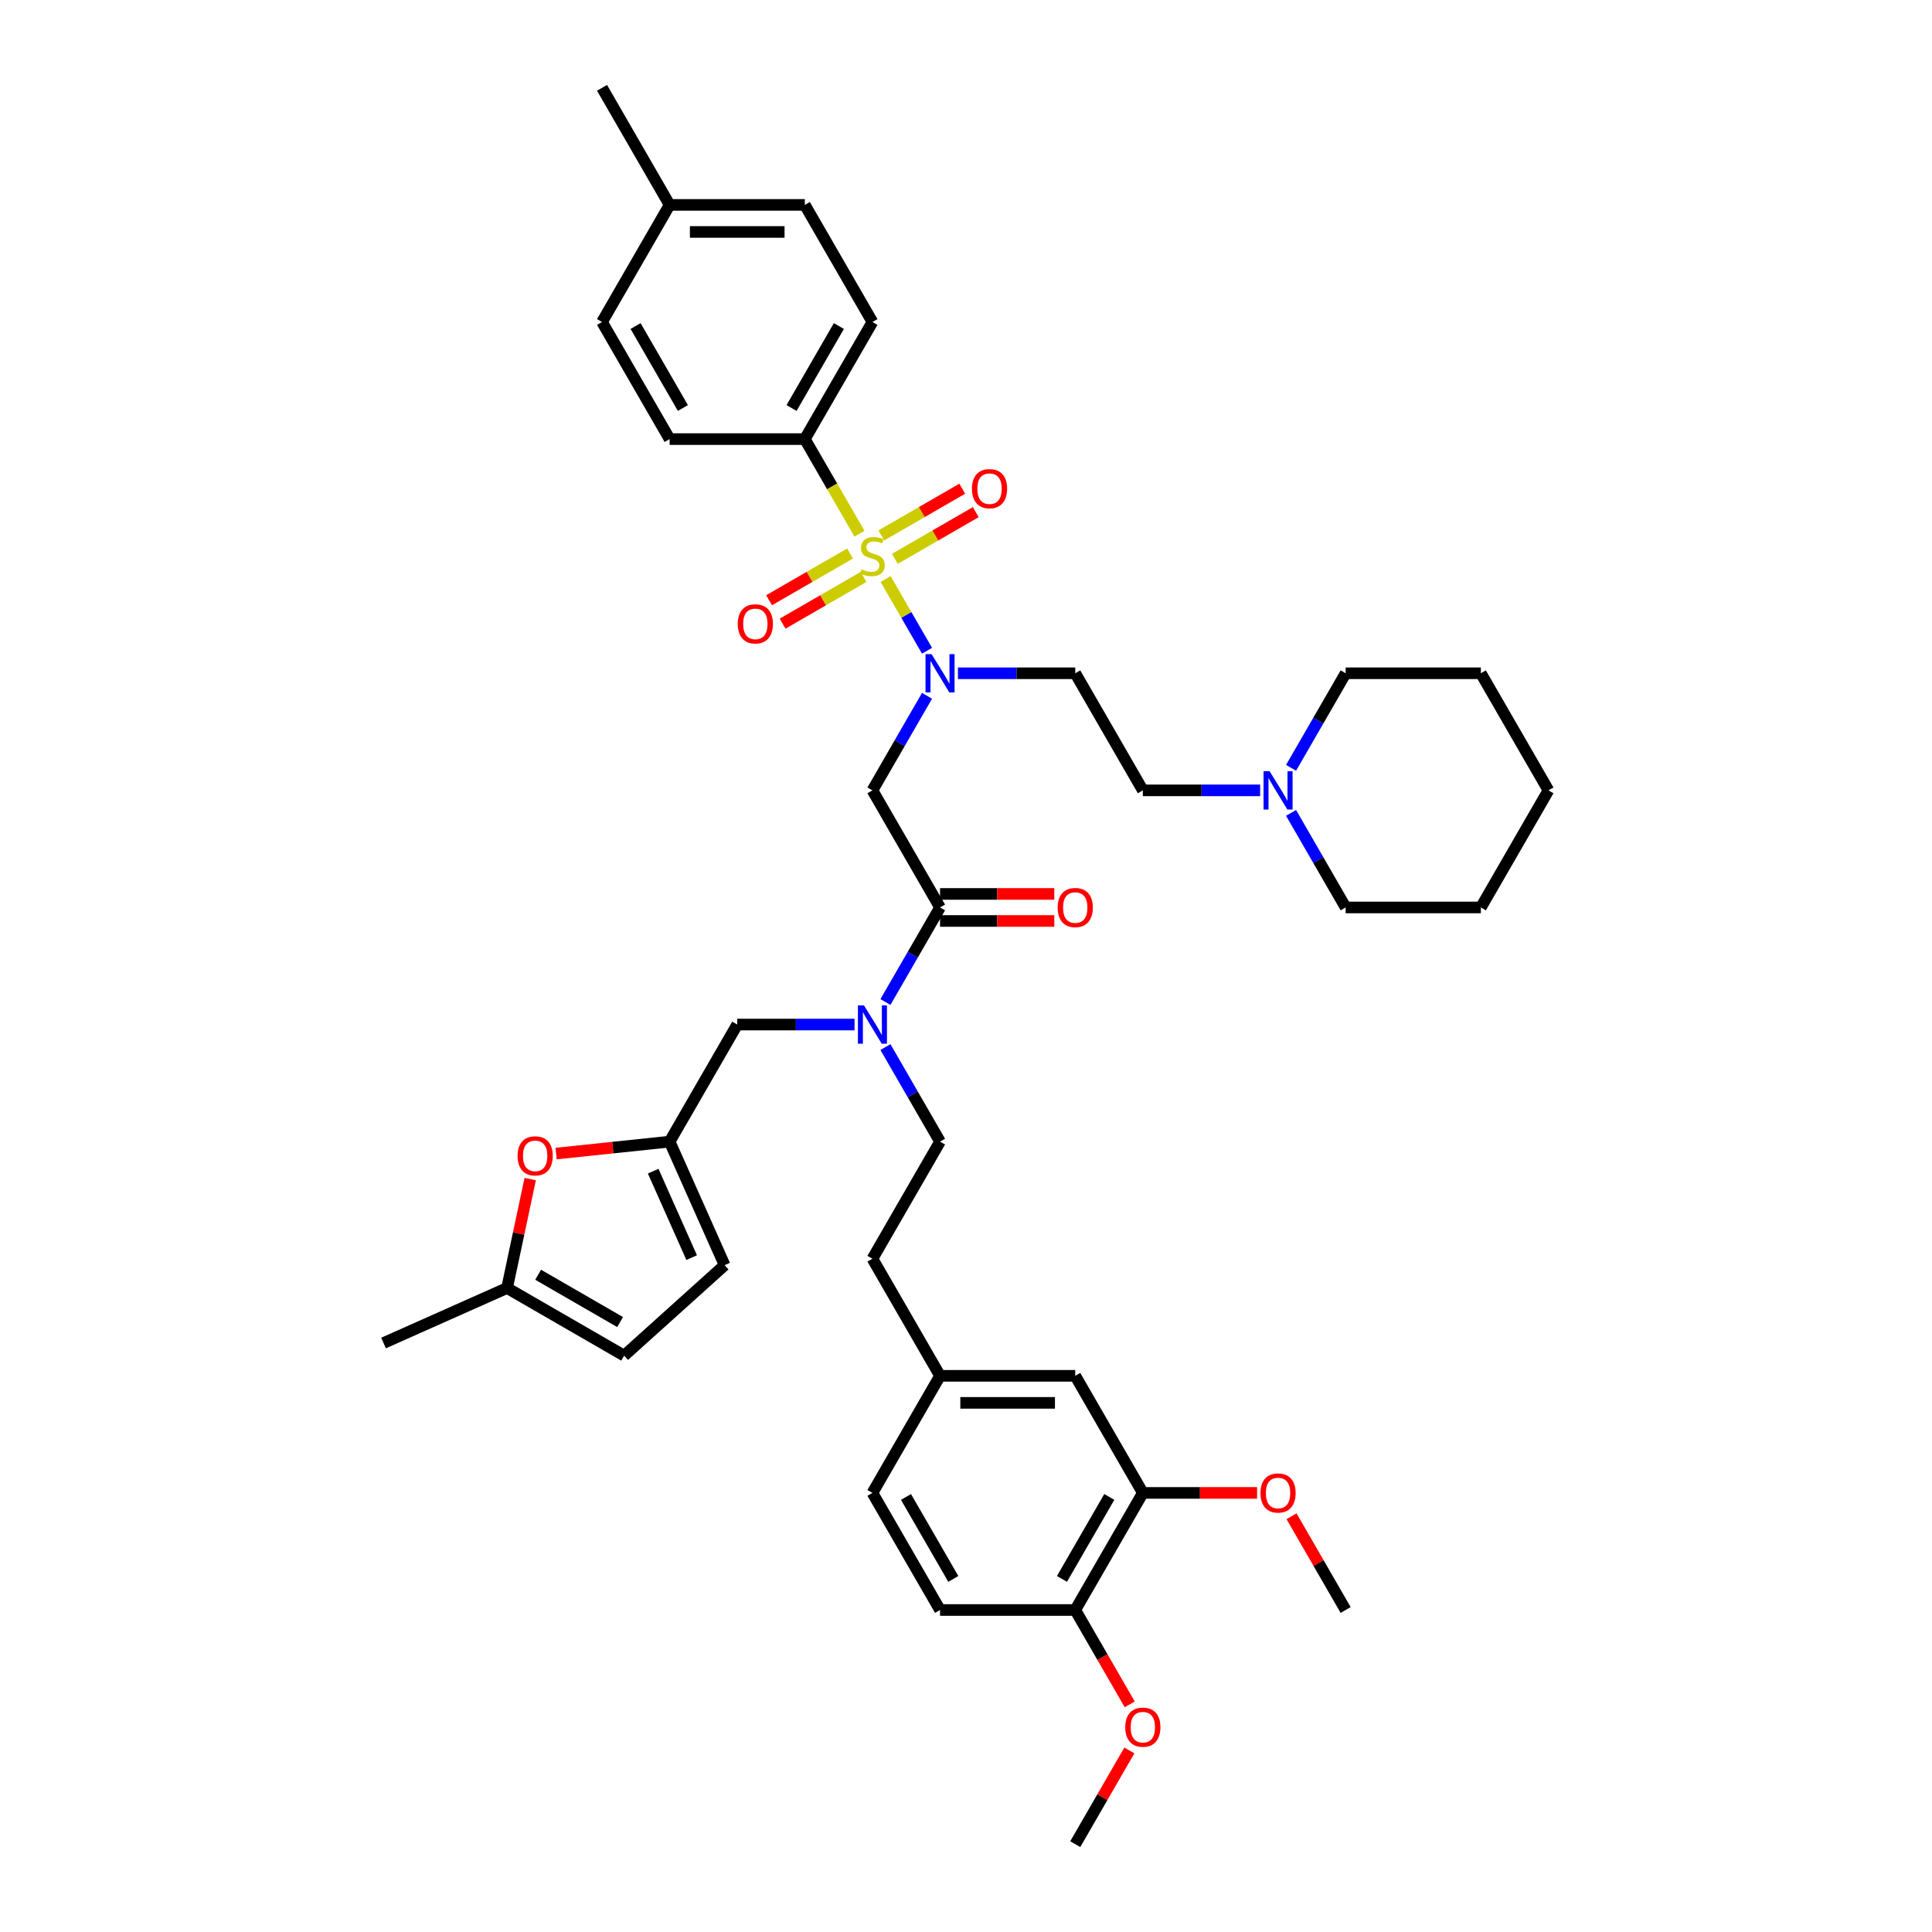 <?xml version='1.0' encoding='iso-8859-1'?>
<svg version='1.1' baseProfile='full'
              xmlns='http://www.w3.org/2000/svg'
                      xmlns:rdkit='http://www.rdkit.org/xml'
                      xmlns:xlink='http://www.w3.org/1999/xlink'
                  xml:space='preserve'
width='1000px' height='1000px' viewBox='0 0 1000 1000'>
<!-- END OF HEADER -->
<rect style='opacity:1.0;fill:#FFFFFF;stroke:none' width='1000' height='1000' x='0' y='0'> </rect>
<path class='bond-0' d='M 416.581,227.273 L 451.572,166.667' style='fill:none;fill-rule:evenodd;stroke:#000000;stroke-width:6px;stroke-linecap:butt;stroke-linejoin:miter;stroke-opacity:1' />
<path class='bond-0' d='M 409.708,211.184 L 434.202,168.759' style='fill:none;fill-rule:evenodd;stroke:#000000;stroke-width:6px;stroke-linecap:butt;stroke-linejoin:miter;stroke-opacity:1' />
<path class='bond-1' d='M 416.581,227.273 L 346.599,227.273' style='fill:none;fill-rule:evenodd;stroke:#000000;stroke-width:6px;stroke-linecap:butt;stroke-linejoin:miter;stroke-opacity:1' />
<path class='bond-2' d='M 416.581,227.273 L 430.719,251.76' style='fill:none;fill-rule:evenodd;stroke:#000000;stroke-width:6px;stroke-linecap:butt;stroke-linejoin:miter;stroke-opacity:1' />
<path class='bond-2' d='M 430.719,251.76 L 444.857,276.248' style='fill:none;fill-rule:evenodd;stroke:#CCCC00;stroke-width:6px;stroke-linecap:butt;stroke-linejoin:miter;stroke-opacity:1' />
<path class='bond-3' d='M 486.563,469.697 L 472.433,494.171' style='fill:none;fill-rule:evenodd;stroke:#000000;stroke-width:6px;stroke-linecap:butt;stroke-linejoin:miter;stroke-opacity:1' />
<path class='bond-3' d='M 472.433,494.171 L 458.303,518.644' style='fill:none;fill-rule:evenodd;stroke:#0000FF;stroke-width:6px;stroke-linecap:butt;stroke-linejoin:miter;stroke-opacity:1' />
<path class='bond-4' d='M 486.563,469.697 L 451.572,409.091' style='fill:none;fill-rule:evenodd;stroke:#000000;stroke-width:6px;stroke-linecap:butt;stroke-linejoin:miter;stroke-opacity:1' />
<path class='bond-5' d='M 486.563,476.695 L 516.13,476.695' style='fill:none;fill-rule:evenodd;stroke:#000000;stroke-width:6px;stroke-linecap:butt;stroke-linejoin:miter;stroke-opacity:1' />
<path class='bond-5' d='M 516.13,476.695 L 545.697,476.695' style='fill:none;fill-rule:evenodd;stroke:#FF0000;stroke-width:6px;stroke-linecap:butt;stroke-linejoin:miter;stroke-opacity:1' />
<path class='bond-5' d='M 486.563,462.699 L 516.13,462.699' style='fill:none;fill-rule:evenodd;stroke:#000000;stroke-width:6px;stroke-linecap:butt;stroke-linejoin:miter;stroke-opacity:1' />
<path class='bond-5' d='M 516.13,462.699 L 545.697,462.699' style='fill:none;fill-rule:evenodd;stroke:#FF0000;stroke-width:6px;stroke-linecap:butt;stroke-linejoin:miter;stroke-opacity:1' />
<path class='bond-6' d='M 451.572,409.091 L 465.702,384.617' style='fill:none;fill-rule:evenodd;stroke:#000000;stroke-width:6px;stroke-linecap:butt;stroke-linejoin:miter;stroke-opacity:1' />
<path class='bond-6' d='M 465.702,384.617 L 479.831,360.144' style='fill:none;fill-rule:evenodd;stroke:#0000FF;stroke-width:6px;stroke-linecap:butt;stroke-linejoin:miter;stroke-opacity:1' />
<path class='bond-7' d='M 479.831,336.826 L 469.116,318.265' style='fill:none;fill-rule:evenodd;stroke:#0000FF;stroke-width:6px;stroke-linecap:butt;stroke-linejoin:miter;stroke-opacity:1' />
<path class='bond-7' d='M 469.116,318.265 L 458.4,299.705' style='fill:none;fill-rule:evenodd;stroke:#CCCC00;stroke-width:6px;stroke-linecap:butt;stroke-linejoin:miter;stroke-opacity:1' />
<path class='bond-8' d='M 495.828,348.485 L 526.186,348.485' style='fill:none;fill-rule:evenodd;stroke:#0000FF;stroke-width:6px;stroke-linecap:butt;stroke-linejoin:miter;stroke-opacity:1' />
<path class='bond-8' d='M 526.186,348.485 L 556.545,348.485' style='fill:none;fill-rule:evenodd;stroke:#000000;stroke-width:6px;stroke-linecap:butt;stroke-linejoin:miter;stroke-opacity:1' />
<path class='bond-9' d='M 439.969,286.497 L 419.024,298.589' style='fill:none;fill-rule:evenodd;stroke:#CCCC00;stroke-width:6px;stroke-linecap:butt;stroke-linejoin:miter;stroke-opacity:1' />
<path class='bond-9' d='M 419.024,298.589 L 398.08,310.682' style='fill:none;fill-rule:evenodd;stroke:#FF0000;stroke-width:6px;stroke-linecap:butt;stroke-linejoin:miter;stroke-opacity:1' />
<path class='bond-9' d='M 446.967,298.618 L 426.023,310.71' style='fill:none;fill-rule:evenodd;stroke:#CCCC00;stroke-width:6px;stroke-linecap:butt;stroke-linejoin:miter;stroke-opacity:1' />
<path class='bond-9' d='M 426.023,310.71 L 405.078,322.803' style='fill:none;fill-rule:evenodd;stroke:#FF0000;stroke-width:6px;stroke-linecap:butt;stroke-linejoin:miter;stroke-opacity:1' />
<path class='bond-10' d='M 463.175,289.261 L 484.119,277.168' style='fill:none;fill-rule:evenodd;stroke:#CCCC00;stroke-width:6px;stroke-linecap:butt;stroke-linejoin:miter;stroke-opacity:1' />
<path class='bond-10' d='M 484.119,277.168 L 505.064,265.076' style='fill:none;fill-rule:evenodd;stroke:#FF0000;stroke-width:6px;stroke-linecap:butt;stroke-linejoin:miter;stroke-opacity:1' />
<path class='bond-10' d='M 456.177,277.139 L 477.121,265.047' style='fill:none;fill-rule:evenodd;stroke:#CCCC00;stroke-width:6px;stroke-linecap:butt;stroke-linejoin:miter;stroke-opacity:1' />
<path class='bond-10' d='M 477.121,265.047 L 498.066,252.955' style='fill:none;fill-rule:evenodd;stroke:#FF0000;stroke-width:6px;stroke-linecap:butt;stroke-linejoin:miter;stroke-opacity:1' />
<path class='bond-11' d='M 451.572,166.667 L 416.581,106.061' style='fill:none;fill-rule:evenodd;stroke:#000000;stroke-width:6px;stroke-linecap:butt;stroke-linejoin:miter;stroke-opacity:1' />
<path class='bond-12' d='M 346.599,227.273 L 311.608,166.667' style='fill:none;fill-rule:evenodd;stroke:#000000;stroke-width:6px;stroke-linecap:butt;stroke-linejoin:miter;stroke-opacity:1' />
<path class='bond-12' d='M 353.472,211.184 L 328.978,168.759' style='fill:none;fill-rule:evenodd;stroke:#000000;stroke-width:6px;stroke-linecap:butt;stroke-linejoin:miter;stroke-opacity:1' />
<path class='bond-13' d='M 652.252,409.091 L 621.894,409.091' style='fill:none;fill-rule:evenodd;stroke:#0000FF;stroke-width:6px;stroke-linecap:butt;stroke-linejoin:miter;stroke-opacity:1' />
<path class='bond-13' d='M 621.894,409.091 L 591.536,409.091' style='fill:none;fill-rule:evenodd;stroke:#000000;stroke-width:6px;stroke-linecap:butt;stroke-linejoin:miter;stroke-opacity:1' />
<path class='bond-14' d='M 668.249,420.75 L 682.378,445.223' style='fill:none;fill-rule:evenodd;stroke:#0000FF;stroke-width:6px;stroke-linecap:butt;stroke-linejoin:miter;stroke-opacity:1' />
<path class='bond-14' d='M 682.378,445.223 L 696.508,469.697' style='fill:none;fill-rule:evenodd;stroke:#000000;stroke-width:6px;stroke-linecap:butt;stroke-linejoin:miter;stroke-opacity:1' />
<path class='bond-15' d='M 668.249,397.432 L 682.378,372.958' style='fill:none;fill-rule:evenodd;stroke:#0000FF;stroke-width:6px;stroke-linecap:butt;stroke-linejoin:miter;stroke-opacity:1' />
<path class='bond-15' d='M 682.378,372.958 L 696.508,348.485' style='fill:none;fill-rule:evenodd;stroke:#000000;stroke-width:6px;stroke-linecap:butt;stroke-linejoin:miter;stroke-opacity:1' />
<path class='bond-16' d='M 381.59,530.303 L 346.599,590.909' style='fill:none;fill-rule:evenodd;stroke:#000000;stroke-width:6px;stroke-linecap:butt;stroke-linejoin:miter;stroke-opacity:1' />
<path class='bond-17' d='M 381.59,530.303 L 411.948,530.303' style='fill:none;fill-rule:evenodd;stroke:#000000;stroke-width:6px;stroke-linecap:butt;stroke-linejoin:miter;stroke-opacity:1' />
<path class='bond-17' d='M 411.948,530.303 L 442.306,530.303' style='fill:none;fill-rule:evenodd;stroke:#0000FF;stroke-width:6px;stroke-linecap:butt;stroke-linejoin:miter;stroke-opacity:1' />
<path class='bond-18' d='M 458.303,541.962 L 472.433,566.436' style='fill:none;fill-rule:evenodd;stroke:#0000FF;stroke-width:6px;stroke-linecap:butt;stroke-linejoin:miter;stroke-opacity:1' />
<path class='bond-18' d='M 472.433,566.436 L 486.563,590.909' style='fill:none;fill-rule:evenodd;stroke:#000000;stroke-width:6px;stroke-linecap:butt;stroke-linejoin:miter;stroke-opacity:1' />
<path class='bond-19' d='M 591.536,409.091 L 556.545,348.485' style='fill:none;fill-rule:evenodd;stroke:#000000;stroke-width:6px;stroke-linecap:butt;stroke-linejoin:miter;stroke-opacity:1' />
<path class='bond-20' d='M 696.508,469.697 L 766.49,469.697' style='fill:none;fill-rule:evenodd;stroke:#000000;stroke-width:6px;stroke-linecap:butt;stroke-linejoin:miter;stroke-opacity:1' />
<path class='bond-21' d='M 274.433,610.303 L 268.442,638.49' style='fill:none;fill-rule:evenodd;stroke:#FF0000;stroke-width:6px;stroke-linecap:butt;stroke-linejoin:miter;stroke-opacity:1' />
<path class='bond-21' d='M 268.442,638.49 L 262.451,666.677' style='fill:none;fill-rule:evenodd;stroke:#000000;stroke-width:6px;stroke-linecap:butt;stroke-linejoin:miter;stroke-opacity:1' />
<path class='bond-22' d='M 287.848,597.084 L 317.223,593.997' style='fill:none;fill-rule:evenodd;stroke:#FF0000;stroke-width:6px;stroke-linecap:butt;stroke-linejoin:miter;stroke-opacity:1' />
<path class='bond-22' d='M 317.223,593.997 L 346.599,590.909' style='fill:none;fill-rule:evenodd;stroke:#000000;stroke-width:6px;stroke-linecap:butt;stroke-linejoin:miter;stroke-opacity:1' />
<path class='bond-23' d='M 262.451,666.677 L 323.057,701.668' style='fill:none;fill-rule:evenodd;stroke:#000000;stroke-width:6px;stroke-linecap:butt;stroke-linejoin:miter;stroke-opacity:1' />
<path class='bond-23' d='M 278.54,659.804 L 320.964,684.298' style='fill:none;fill-rule:evenodd;stroke:#000000;stroke-width:6px;stroke-linecap:butt;stroke-linejoin:miter;stroke-opacity:1' />
<path class='bond-24' d='M 262.451,666.677 L 198.519,695.141' style='fill:none;fill-rule:evenodd;stroke:#000000;stroke-width:6px;stroke-linecap:butt;stroke-linejoin:miter;stroke-opacity:1' />
<path class='bond-25' d='M 323.057,701.668 L 375.063,654.841' style='fill:none;fill-rule:evenodd;stroke:#000000;stroke-width:6px;stroke-linecap:butt;stroke-linejoin:miter;stroke-opacity:1' />
<path class='bond-26' d='M 375.063,654.841 L 346.599,590.909' style='fill:none;fill-rule:evenodd;stroke:#000000;stroke-width:6px;stroke-linecap:butt;stroke-linejoin:miter;stroke-opacity:1' />
<path class='bond-26' d='M 358.007,650.944 L 338.082,606.192' style='fill:none;fill-rule:evenodd;stroke:#000000;stroke-width:6px;stroke-linecap:butt;stroke-linejoin:miter;stroke-opacity:1' />
<path class='bond-27' d='M 591.536,772.727 L 556.545,833.333' style='fill:none;fill-rule:evenodd;stroke:#000000;stroke-width:6px;stroke-linecap:butt;stroke-linejoin:miter;stroke-opacity:1' />
<path class='bond-27' d='M 574.166,774.82 L 549.672,817.244' style='fill:none;fill-rule:evenodd;stroke:#000000;stroke-width:6px;stroke-linecap:butt;stroke-linejoin:miter;stroke-opacity:1' />
<path class='bond-28' d='M 591.536,772.727 L 556.545,712.121' style='fill:none;fill-rule:evenodd;stroke:#000000;stroke-width:6px;stroke-linecap:butt;stroke-linejoin:miter;stroke-opacity:1' />
<path class='bond-29' d='M 591.536,772.727 L 621.103,772.727' style='fill:none;fill-rule:evenodd;stroke:#000000;stroke-width:6px;stroke-linecap:butt;stroke-linejoin:miter;stroke-opacity:1' />
<path class='bond-29' d='M 621.103,772.727 L 650.67,772.727' style='fill:none;fill-rule:evenodd;stroke:#FF0000;stroke-width:6px;stroke-linecap:butt;stroke-linejoin:miter;stroke-opacity:1' />
<path class='bond-30' d='M 556.545,833.333 L 486.563,833.333' style='fill:none;fill-rule:evenodd;stroke:#000000;stroke-width:6px;stroke-linecap:butt;stroke-linejoin:miter;stroke-opacity:1' />
<path class='bond-31' d='M 556.545,833.333 L 570.642,857.751' style='fill:none;fill-rule:evenodd;stroke:#000000;stroke-width:6px;stroke-linecap:butt;stroke-linejoin:miter;stroke-opacity:1' />
<path class='bond-31' d='M 570.642,857.751 L 584.74,882.168' style='fill:none;fill-rule:evenodd;stroke:#FF0000;stroke-width:6px;stroke-linecap:butt;stroke-linejoin:miter;stroke-opacity:1' />
<path class='bond-32' d='M 556.545,712.121 L 486.563,712.121' style='fill:none;fill-rule:evenodd;stroke:#000000;stroke-width:6px;stroke-linecap:butt;stroke-linejoin:miter;stroke-opacity:1' />
<path class='bond-32' d='M 546.047,726.118 L 497.06,726.118' style='fill:none;fill-rule:evenodd;stroke:#000000;stroke-width:6px;stroke-linecap:butt;stroke-linejoin:miter;stroke-opacity:1' />
<path class='bond-33' d='M 486.563,833.333 L 451.572,772.727' style='fill:none;fill-rule:evenodd;stroke:#000000;stroke-width:6px;stroke-linecap:butt;stroke-linejoin:miter;stroke-opacity:1' />
<path class='bond-33' d='M 493.435,817.244 L 468.942,774.82' style='fill:none;fill-rule:evenodd;stroke:#000000;stroke-width:6px;stroke-linecap:butt;stroke-linejoin:miter;stroke-opacity:1' />
<path class='bond-34' d='M 486.563,712.121 L 451.572,772.727' style='fill:none;fill-rule:evenodd;stroke:#000000;stroke-width:6px;stroke-linecap:butt;stroke-linejoin:miter;stroke-opacity:1' />
<path class='bond-35' d='M 486.563,712.121 L 451.572,651.515' style='fill:none;fill-rule:evenodd;stroke:#000000;stroke-width:6px;stroke-linecap:butt;stroke-linejoin:miter;stroke-opacity:1' />
<path class='bond-36' d='M 668.491,784.806 L 682.5,809.07' style='fill:none;fill-rule:evenodd;stroke:#FF0000;stroke-width:6px;stroke-linecap:butt;stroke-linejoin:miter;stroke-opacity:1' />
<path class='bond-36' d='M 682.5,809.07 L 696.508,833.333' style='fill:none;fill-rule:evenodd;stroke:#000000;stroke-width:6px;stroke-linecap:butt;stroke-linejoin:miter;stroke-opacity:1' />
<path class='bond-37' d='M 584.562,906.018 L 570.553,930.282' style='fill:none;fill-rule:evenodd;stroke:#FF0000;stroke-width:6px;stroke-linecap:butt;stroke-linejoin:miter;stroke-opacity:1' />
<path class='bond-37' d='M 570.553,930.282 L 556.545,954.545' style='fill:none;fill-rule:evenodd;stroke:#000000;stroke-width:6px;stroke-linecap:butt;stroke-linejoin:miter;stroke-opacity:1' />
<path class='bond-38' d='M 486.563,590.909 L 451.572,651.515' style='fill:none;fill-rule:evenodd;stroke:#000000;stroke-width:6px;stroke-linecap:butt;stroke-linejoin:miter;stroke-opacity:1' />
<path class='bond-39' d='M 696.508,348.485 L 766.49,348.485' style='fill:none;fill-rule:evenodd;stroke:#000000;stroke-width:6px;stroke-linecap:butt;stroke-linejoin:miter;stroke-opacity:1' />
<path class='bond-40' d='M 766.49,348.485 L 801.481,409.091' style='fill:none;fill-rule:evenodd;stroke:#000000;stroke-width:6px;stroke-linecap:butt;stroke-linejoin:miter;stroke-opacity:1' />
<path class='bond-41' d='M 766.49,469.697 L 801.481,409.091' style='fill:none;fill-rule:evenodd;stroke:#000000;stroke-width:6px;stroke-linecap:butt;stroke-linejoin:miter;stroke-opacity:1' />
<path class='bond-42' d='M 416.581,106.061 L 346.599,106.061' style='fill:none;fill-rule:evenodd;stroke:#000000;stroke-width:6px;stroke-linecap:butt;stroke-linejoin:miter;stroke-opacity:1' />
<path class='bond-42' d='M 406.084,120.057 L 357.096,120.057' style='fill:none;fill-rule:evenodd;stroke:#000000;stroke-width:6px;stroke-linecap:butt;stroke-linejoin:miter;stroke-opacity:1' />
<path class='bond-43' d='M 311.608,166.667 L 346.599,106.061' style='fill:none;fill-rule:evenodd;stroke:#000000;stroke-width:6px;stroke-linecap:butt;stroke-linejoin:miter;stroke-opacity:1' />
<path class='bond-44' d='M 346.599,106.061 L 311.608,45.455' style='fill:none;fill-rule:evenodd;stroke:#000000;stroke-width:6px;stroke-linecap:butt;stroke-linejoin:miter;stroke-opacity:1' />
<path  class='atom-3' d='M 547.447 469.753
Q 547.447 464.994, 549.798 462.335
Q 552.15 459.676, 556.545 459.676
Q 560.939 459.676, 563.291 462.335
Q 565.642 464.994, 565.642 469.753
Q 565.642 474.568, 563.263 477.311
Q 560.883 480.026, 556.545 480.026
Q 552.178 480.026, 549.798 477.311
Q 547.447 474.596, 547.447 469.753
M 556.545 477.787
Q 559.568 477.787, 561.191 475.771
Q 562.843 473.728, 562.843 469.753
Q 562.843 465.862, 561.191 463.902
Q 559.568 461.915, 556.545 461.915
Q 553.521 461.915, 551.87 463.874
Q 550.246 465.834, 550.246 469.753
Q 550.246 473.756, 551.87 475.771
Q 553.521 477.787, 556.545 477.787
' fill='#FF0000'/>
<path  class='atom-4' d='M 482.182 338.575
L 488.676 349.073
Q 489.32 350.108, 490.356 351.984
Q 491.391 353.859, 491.447 353.971
L 491.447 338.575
L 494.079 338.575
L 494.079 358.394
L 491.364 358.394
L 484.393 346.917
Q 483.582 345.574, 482.714 344.034
Q 481.874 342.494, 481.622 342.019
L 481.622 358.394
L 479.047 358.394
L 479.047 338.575
L 482.182 338.575
' fill='#0000FF'/>
<path  class='atom-5' d='M 445.973 294.681
Q 446.197 294.765, 447.121 295.157
Q 448.045 295.549, 449.052 295.801
Q 450.088 296.025, 451.096 296.025
Q 452.971 296.025, 454.063 295.129
Q 455.155 294.205, 455.155 292.61
Q 455.155 291.518, 454.595 290.846
Q 454.063 290.174, 453.223 289.81
Q 452.384 289.446, 450.984 289.026
Q 449.22 288.495, 448.157 287.991
Q 447.121 287.487, 446.365 286.423
Q 445.637 285.359, 445.637 283.568
Q 445.637 281.077, 447.317 279.537
Q 449.024 277.997, 452.384 277.997
Q 454.679 277.997, 457.282 279.089
L 456.639 281.245
Q 454.259 280.265, 452.468 280.265
Q 450.536 280.265, 449.472 281.077
Q 448.409 281.86, 448.437 283.232
Q 448.437 284.296, 448.969 284.94
Q 449.528 285.583, 450.312 285.947
Q 451.124 286.311, 452.468 286.731
Q 454.259 287.291, 455.323 287.851
Q 456.387 288.411, 457.142 289.558
Q 457.926 290.678, 457.926 292.61
Q 457.926 295.353, 456.079 296.836
Q 454.259 298.292, 451.208 298.292
Q 449.444 298.292, 448.101 297.9
Q 446.785 297.536, 445.217 296.892
L 445.973 294.681
' fill='#CCCC00'/>
<path  class='atom-6' d='M 381.868 322.926
Q 381.868 318.167, 384.22 315.508
Q 386.571 312.848, 390.966 312.848
Q 395.361 312.848, 397.712 315.508
Q 400.063 318.167, 400.063 322.926
Q 400.063 327.74, 397.684 330.484
Q 395.305 333.199, 390.966 333.199
Q 386.599 333.199, 384.22 330.484
Q 381.868 327.768, 381.868 322.926
M 390.966 330.96
Q 393.989 330.96, 395.613 328.944
Q 397.264 326.901, 397.264 322.926
Q 397.264 319.035, 395.613 317.075
Q 393.989 315.088, 390.966 315.088
Q 387.943 315.088, 386.291 317.047
Q 384.667 319.007, 384.667 322.926
Q 384.667 326.929, 386.291 328.944
Q 387.943 330.96, 390.966 330.96
' fill='#FF0000'/>
<path  class='atom-7' d='M 503.08 252.944
Q 503.08 248.185, 505.432 245.526
Q 507.783 242.866, 512.178 242.866
Q 516.573 242.866, 518.924 245.526
Q 521.276 248.185, 521.276 252.944
Q 521.276 257.759, 518.896 260.502
Q 516.517 263.217, 512.178 263.217
Q 507.811 263.217, 505.432 260.502
Q 503.08 257.787, 503.08 252.944
M 512.178 260.978
Q 515.201 260.978, 516.825 258.962
Q 518.476 256.919, 518.476 252.944
Q 518.476 249.053, 516.825 247.093
Q 515.201 245.106, 512.178 245.106
Q 509.155 245.106, 507.503 247.065
Q 505.88 249.025, 505.88 252.944
Q 505.88 256.947, 507.503 258.962
Q 509.155 260.978, 512.178 260.978
' fill='#FF0000'/>
<path  class='atom-10' d='M 657.137 399.181
L 663.631 409.679
Q 664.275 410.714, 665.31 412.59
Q 666.346 414.466, 666.402 414.577
L 666.402 399.181
L 669.033 399.181
L 669.033 419
L 666.318 419
L 659.348 407.523
Q 658.536 406.18, 657.668 404.64
Q 656.829 403.1, 656.577 402.625
L 656.577 419
L 654.001 419
L 654.001 399.181
L 657.137 399.181
' fill='#0000FF'/>
<path  class='atom-12' d='M 447.191 520.394
L 453.685 530.891
Q 454.329 531.927, 455.365 533.802
Q 456.401 535.678, 456.457 535.79
L 456.457 520.394
L 459.088 520.394
L 459.088 540.212
L 456.373 540.212
L 449.402 528.735
Q 448.591 527.392, 447.723 525.852
Q 446.883 524.313, 446.631 523.837
L 446.631 540.212
L 444.056 540.212
L 444.056 520.394
L 447.191 520.394
' fill='#0000FF'/>
<path  class='atom-15' d='M 267.903 598.28
Q 267.903 593.521, 270.254 590.862
Q 272.606 588.203, 277.001 588.203
Q 281.395 588.203, 283.747 590.862
Q 286.098 593.521, 286.098 598.28
Q 286.098 603.095, 283.719 605.838
Q 281.339 608.554, 277.001 608.554
Q 272.634 608.554, 270.254 605.838
Q 267.903 603.123, 267.903 598.28
M 277.001 606.314
Q 280.024 606.314, 281.647 604.299
Q 283.299 602.255, 283.299 598.28
Q 283.299 594.389, 281.647 592.43
Q 280.024 590.442, 277.001 590.442
Q 273.977 590.442, 272.326 592.402
Q 270.702 594.361, 270.702 598.28
Q 270.702 602.283, 272.326 604.299
Q 273.977 606.314, 277.001 606.314
' fill='#FF0000'/>
<path  class='atom-27' d='M 652.42 772.783
Q 652.42 768.024, 654.771 765.365
Q 657.123 762.706, 661.517 762.706
Q 665.912 762.706, 668.264 765.365
Q 670.615 768.024, 670.615 772.783
Q 670.615 777.598, 668.236 780.341
Q 665.856 783.057, 661.517 783.057
Q 657.151 783.057, 654.771 780.341
Q 652.42 777.626, 652.42 772.783
M 661.517 780.817
Q 664.541 780.817, 666.164 778.802
Q 667.816 776.758, 667.816 772.783
Q 667.816 768.892, 666.164 766.933
Q 664.541 764.945, 661.517 764.945
Q 658.494 764.945, 656.843 766.905
Q 655.219 768.864, 655.219 772.783
Q 655.219 776.786, 656.843 778.802
Q 658.494 780.817, 661.517 780.817
' fill='#FF0000'/>
<path  class='atom-28' d='M 582.438 893.995
Q 582.438 889.237, 584.789 886.577
Q 587.141 883.918, 591.536 883.918
Q 595.93 883.918, 598.282 886.577
Q 600.633 889.237, 600.633 893.995
Q 600.633 898.81, 598.254 901.553
Q 595.874 904.269, 591.536 904.269
Q 587.169 904.269, 584.789 901.553
Q 582.438 898.838, 582.438 893.995
M 591.536 902.029
Q 594.559 902.029, 596.182 900.014
Q 597.834 897.97, 597.834 893.995
Q 597.834 890.104, 596.182 888.145
Q 594.559 886.157, 591.536 886.157
Q 588.512 886.157, 586.861 888.117
Q 585.237 890.076, 585.237 893.995
Q 585.237 897.998, 586.861 900.014
Q 588.512 902.029, 591.536 902.029
' fill='#FF0000'/>
</svg>
